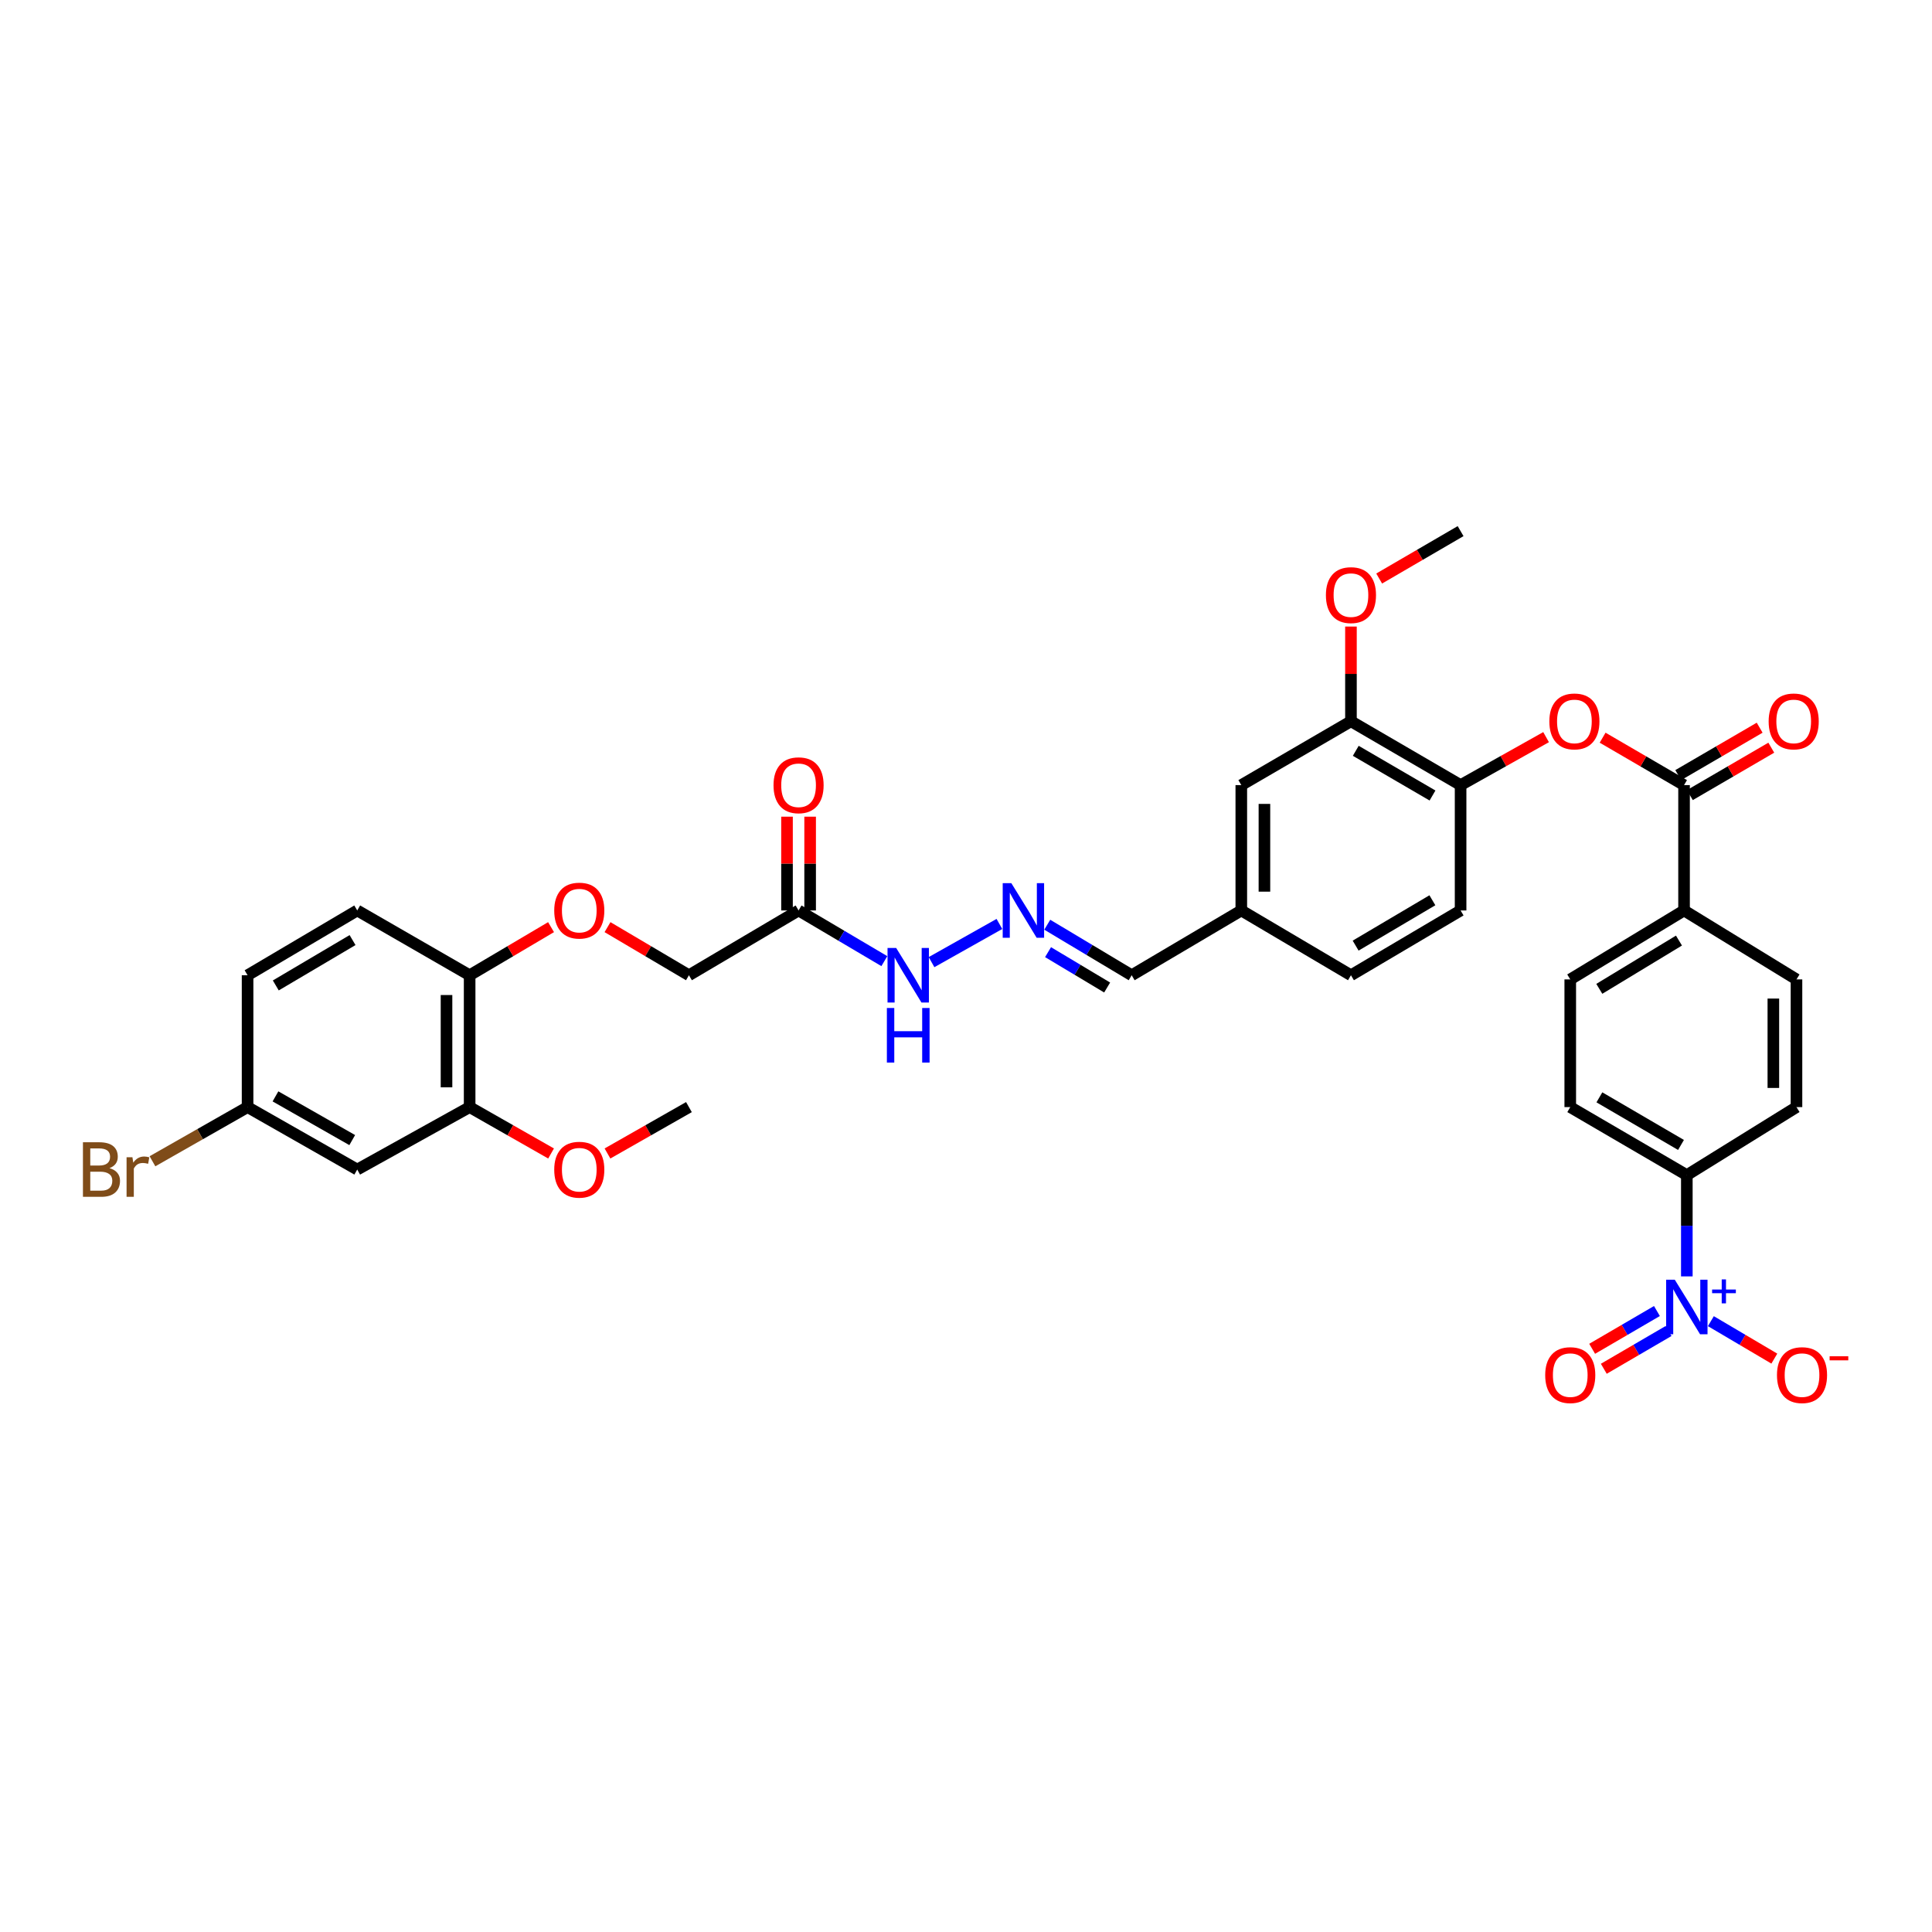 <?xml version='1.0' encoding='iso-8859-1'?>
<svg version='1.1' baseProfile='full'
              xmlns='http://www.w3.org/2000/svg'
                      xmlns:rdkit='http://www.rdkit.org/xml'
                      xmlns:xlink='http://www.w3.org/1999/xlink'
                  xml:space='preserve'
width='1000px' height='1000px' viewBox='0 0 1000 1000'>
<!-- END OF HEADER -->
<rect style='opacity:1.0;fill:#FFFFFF;stroke:none' width='1000' height='1000' x='0' y='0'> </rect>
<path class='bond-4' d='M 873.1,660.659 L 873.1,634.45' style='fill:none;fill-rule:evenodd;stroke:#0000FF;stroke-width:6px;stroke-linecap:butt;stroke-linejoin:miter;stroke-opacity:1' />
<path class='bond-4' d='M 873.1,634.45 L 873.1,608.242' style='fill:none;fill-rule:evenodd;stroke:#000000;stroke-width:6px;stroke-linecap:butt;stroke-linejoin:miter;stroke-opacity:1' />
<path class='bond-8' d='M 885.542,683.831 L 901.965,693.523' style='fill:none;fill-rule:evenodd;stroke:#0000FF;stroke-width:6px;stroke-linecap:butt;stroke-linejoin:miter;stroke-opacity:1' />
<path class='bond-8' d='M 901.965,693.523 L 918.387,703.215' style='fill:none;fill-rule:evenodd;stroke:#FF0000;stroke-width:6px;stroke-linecap:butt;stroke-linejoin:miter;stroke-opacity:1' />
<path class='bond-11' d='M 857.627,678.583 L 840.862,688.36' style='fill:none;fill-rule:evenodd;stroke:#0000FF;stroke-width:6px;stroke-linecap:butt;stroke-linejoin:miter;stroke-opacity:1' />
<path class='bond-11' d='M 840.862,688.36 L 824.096,698.137' style='fill:none;fill-rule:evenodd;stroke:#FF0000;stroke-width:6px;stroke-linecap:butt;stroke-linejoin:miter;stroke-opacity:1' />
<path class='bond-11' d='M 863.656,688.922 L 846.891,698.699' style='fill:none;fill-rule:evenodd;stroke:#0000FF;stroke-width:6px;stroke-linecap:butt;stroke-linejoin:miter;stroke-opacity:1' />
<path class='bond-11' d='M 846.891,698.699 L 830.125,708.476' style='fill:none;fill-rule:evenodd;stroke:#FF0000;stroke-width:6px;stroke-linecap:butt;stroke-linejoin:miter;stroke-opacity:1' />
<path class='bond-0' d='M 871.663,406.368 L 871.663,471.25' style='fill:none;fill-rule:evenodd;stroke:#000000;stroke-width:6px;stroke-linecap:butt;stroke-linejoin:miter;stroke-opacity:1' />
<path class='bond-1' d='M 871.663,406.368 L 850.589,394.098' style='fill:none;fill-rule:evenodd;stroke:#000000;stroke-width:6px;stroke-linecap:butt;stroke-linejoin:miter;stroke-opacity:1' />
<path class='bond-1' d='M 850.589,394.098 L 829.514,381.827' style='fill:none;fill-rule:evenodd;stroke:#FF0000;stroke-width:6px;stroke-linecap:butt;stroke-linejoin:miter;stroke-opacity:1' />
<path class='bond-15' d='M 874.675,411.539 L 895.746,399.269' style='fill:none;fill-rule:evenodd;stroke:#000000;stroke-width:6px;stroke-linecap:butt;stroke-linejoin:miter;stroke-opacity:1' />
<path class='bond-15' d='M 895.746,399.269 L 916.817,386.999' style='fill:none;fill-rule:evenodd;stroke:#FF0000;stroke-width:6px;stroke-linecap:butt;stroke-linejoin:miter;stroke-opacity:1' />
<path class='bond-15' d='M 868.652,401.197 L 889.723,388.927' style='fill:none;fill-rule:evenodd;stroke:#000000;stroke-width:6px;stroke-linecap:butt;stroke-linejoin:miter;stroke-opacity:1' />
<path class='bond-15' d='M 889.723,388.927 L 910.795,376.657' style='fill:none;fill-rule:evenodd;stroke:#FF0000;stroke-width:6px;stroke-linecap:butt;stroke-linejoin:miter;stroke-opacity:1' />
<path class='bond-3' d='M 800.252,381.543 L 778.127,393.956' style='fill:none;fill-rule:evenodd;stroke:#FF0000;stroke-width:6px;stroke-linecap:butt;stroke-linejoin:miter;stroke-opacity:1' />
<path class='bond-3' d='M 778.127,393.956 L 756.002,406.368' style='fill:none;fill-rule:evenodd;stroke:#000000;stroke-width:6px;stroke-linecap:butt;stroke-linejoin:miter;stroke-opacity:1' />
<path class='bond-2' d='M 413.34,471.25 L 435.539,484.367' style='fill:none;fill-rule:evenodd;stroke:#000000;stroke-width:6px;stroke-linecap:butt;stroke-linejoin:miter;stroke-opacity:1' />
<path class='bond-2' d='M 435.539,484.367 L 457.737,497.485' style='fill:none;fill-rule:evenodd;stroke:#0000FF;stroke-width:6px;stroke-linecap:butt;stroke-linejoin:miter;stroke-opacity:1' />
<path class='bond-17' d='M 419.324,471.25 L 419.324,446.981' style='fill:none;fill-rule:evenodd;stroke:#000000;stroke-width:6px;stroke-linecap:butt;stroke-linejoin:miter;stroke-opacity:1' />
<path class='bond-17' d='M 419.324,446.981 L 419.324,422.711' style='fill:none;fill-rule:evenodd;stroke:#FF0000;stroke-width:6px;stroke-linecap:butt;stroke-linejoin:miter;stroke-opacity:1' />
<path class='bond-17' d='M 407.356,471.25 L 407.356,446.981' style='fill:none;fill-rule:evenodd;stroke:#000000;stroke-width:6px;stroke-linecap:butt;stroke-linejoin:miter;stroke-opacity:1' />
<path class='bond-17' d='M 407.356,446.981 L 407.356,422.711' style='fill:none;fill-rule:evenodd;stroke:#FF0000;stroke-width:6px;stroke-linecap:butt;stroke-linejoin:miter;stroke-opacity:1' />
<path class='bond-23' d='M 413.34,471.25 L 356.59,504.788' style='fill:none;fill-rule:evenodd;stroke:#000000;stroke-width:6px;stroke-linecap:butt;stroke-linejoin:miter;stroke-opacity:1' />
<path class='bond-6' d='M 756.002,406.368 L 699.252,373.322' style='fill:none;fill-rule:evenodd;stroke:#000000;stroke-width:6px;stroke-linecap:butt;stroke-linejoin:miter;stroke-opacity:1' />
<path class='bond-6' d='M 741.467,411.754 L 701.742,388.621' style='fill:none;fill-rule:evenodd;stroke:#000000;stroke-width:6px;stroke-linecap:butt;stroke-linejoin:miter;stroke-opacity:1' />
<path class='bond-20' d='M 756.002,406.368 L 756.002,471.25' style='fill:none;fill-rule:evenodd;stroke:#000000;stroke-width:6px;stroke-linecap:butt;stroke-linejoin:miter;stroke-opacity:1' />
<path class='bond-18' d='M 873.1,608.242 L 812.759,573.035' style='fill:none;fill-rule:evenodd;stroke:#000000;stroke-width:6px;stroke-linecap:butt;stroke-linejoin:miter;stroke-opacity:1' />
<path class='bond-18' d='M 870.08,592.623 L 827.842,567.978' style='fill:none;fill-rule:evenodd;stroke:#000000;stroke-width:6px;stroke-linecap:butt;stroke-linejoin:miter;stroke-opacity:1' />
<path class='bond-19' d='M 873.1,608.242 L 929.857,573.035' style='fill:none;fill-rule:evenodd;stroke:#000000;stroke-width:6px;stroke-linecap:butt;stroke-linejoin:miter;stroke-opacity:1' />
<path class='bond-5' d='M 243.083,573.035 L 243.083,504.788' style='fill:none;fill-rule:evenodd;stroke:#000000;stroke-width:6px;stroke-linecap:butt;stroke-linejoin:miter;stroke-opacity:1' />
<path class='bond-5' d='M 231.115,562.798 L 231.115,515.025' style='fill:none;fill-rule:evenodd;stroke:#000000;stroke-width:6px;stroke-linecap:butt;stroke-linejoin:miter;stroke-opacity:1' />
<path class='bond-9' d='M 243.083,573.035 L 184.903,605.356' style='fill:none;fill-rule:evenodd;stroke:#000000;stroke-width:6px;stroke-linecap:butt;stroke-linejoin:miter;stroke-opacity:1' />
<path class='bond-30' d='M 243.083,573.035 L 264.159,585.038' style='fill:none;fill-rule:evenodd;stroke:#000000;stroke-width:6px;stroke-linecap:butt;stroke-linejoin:miter;stroke-opacity:1' />
<path class='bond-30' d='M 264.159,585.038 L 285.235,597.042' style='fill:none;fill-rule:evenodd;stroke:#FF0000;stroke-width:6px;stroke-linecap:butt;stroke-linejoin:miter;stroke-opacity:1' />
<path class='bond-16' d='M 699.252,373.322 L 642.495,406.368' style='fill:none;fill-rule:evenodd;stroke:#000000;stroke-width:6px;stroke-linecap:butt;stroke-linejoin:miter;stroke-opacity:1' />
<path class='bond-31' d='M 699.252,373.322 L 699.252,348.813' style='fill:none;fill-rule:evenodd;stroke:#000000;stroke-width:6px;stroke-linecap:butt;stroke-linejoin:miter;stroke-opacity:1' />
<path class='bond-31' d='M 699.252,348.813 L 699.252,324.303' style='fill:none;fill-rule:evenodd;stroke:#FF0000;stroke-width:6px;stroke-linecap:butt;stroke-linejoin:miter;stroke-opacity:1' />
<path class='bond-7' d='M 542.058,478.637 L 563.908,491.713' style='fill:none;fill-rule:evenodd;stroke:#0000FF;stroke-width:6px;stroke-linecap:butt;stroke-linejoin:miter;stroke-opacity:1' />
<path class='bond-7' d='M 563.908,491.713 L 585.758,504.788' style='fill:none;fill-rule:evenodd;stroke:#000000;stroke-width:6px;stroke-linecap:butt;stroke-linejoin:miter;stroke-opacity:1' />
<path class='bond-7' d='M 542.467,492.83 L 557.762,501.983' style='fill:none;fill-rule:evenodd;stroke:#0000FF;stroke-width:6px;stroke-linecap:butt;stroke-linejoin:miter;stroke-opacity:1' />
<path class='bond-7' d='M 557.762,501.983 L 573.058,511.136' style='fill:none;fill-rule:evenodd;stroke:#000000;stroke-width:6px;stroke-linecap:butt;stroke-linejoin:miter;stroke-opacity:1' />
<path class='bond-13' d='M 517.291,478.238 L 482.163,498' style='fill:none;fill-rule:evenodd;stroke:#0000FF;stroke-width:6px;stroke-linecap:butt;stroke-linejoin:miter;stroke-opacity:1' />
<path class='bond-37' d='M 184.903,605.356 L 128.147,573.035' style='fill:none;fill-rule:evenodd;stroke:#000000;stroke-width:6px;stroke-linecap:butt;stroke-linejoin:miter;stroke-opacity:1' />
<path class='bond-37' d='M 182.313,590.108 L 142.583,567.483' style='fill:none;fill-rule:evenodd;stroke:#000000;stroke-width:6px;stroke-linecap:butt;stroke-linejoin:miter;stroke-opacity:1' />
<path class='bond-10' d='M 871.663,471.25 L 929.857,506.936' style='fill:none;fill-rule:evenodd;stroke:#000000;stroke-width:6px;stroke-linecap:butt;stroke-linejoin:miter;stroke-opacity:1' />
<path class='bond-35' d='M 871.663,471.25 L 812.759,506.936' style='fill:none;fill-rule:evenodd;stroke:#000000;stroke-width:6px;stroke-linecap:butt;stroke-linejoin:miter;stroke-opacity:1' />
<path class='bond-35' d='M 869.029,486.839 L 827.796,511.819' style='fill:none;fill-rule:evenodd;stroke:#000000;stroke-width:6px;stroke-linecap:butt;stroke-linejoin:miter;stroke-opacity:1' />
<path class='bond-12' d='M 243.083,504.788 L 264.151,492.337' style='fill:none;fill-rule:evenodd;stroke:#000000;stroke-width:6px;stroke-linecap:butt;stroke-linejoin:miter;stroke-opacity:1' />
<path class='bond-12' d='M 264.151,492.337 L 285.22,479.886' style='fill:none;fill-rule:evenodd;stroke:#FF0000;stroke-width:6px;stroke-linecap:butt;stroke-linejoin:miter;stroke-opacity:1' />
<path class='bond-24' d='M 243.083,504.788 L 184.903,471.25' style='fill:none;fill-rule:evenodd;stroke:#000000;stroke-width:6px;stroke-linecap:butt;stroke-linejoin:miter;stroke-opacity:1' />
<path class='bond-14' d='M 314.447,479.886 L 335.519,492.337' style='fill:none;fill-rule:evenodd;stroke:#FF0000;stroke-width:6px;stroke-linecap:butt;stroke-linejoin:miter;stroke-opacity:1' />
<path class='bond-14' d='M 335.519,492.337 L 356.59,504.788' style='fill:none;fill-rule:evenodd;stroke:#000000;stroke-width:6px;stroke-linecap:butt;stroke-linejoin:miter;stroke-opacity:1' />
<path class='bond-36' d='M 642.495,406.368 L 642.495,471.25' style='fill:none;fill-rule:evenodd;stroke:#000000;stroke-width:6px;stroke-linecap:butt;stroke-linejoin:miter;stroke-opacity:1' />
<path class='bond-36' d='M 654.464,416.1 L 654.464,461.518' style='fill:none;fill-rule:evenodd;stroke:#000000;stroke-width:6px;stroke-linecap:butt;stroke-linejoin:miter;stroke-opacity:1' />
<path class='bond-21' d='M 812.759,573.035 L 812.759,506.936' style='fill:none;fill-rule:evenodd;stroke:#000000;stroke-width:6px;stroke-linecap:butt;stroke-linejoin:miter;stroke-opacity:1' />
<path class='bond-22' d='M 929.857,573.035 L 929.857,506.936' style='fill:none;fill-rule:evenodd;stroke:#000000;stroke-width:6px;stroke-linecap:butt;stroke-linejoin:miter;stroke-opacity:1' />
<path class='bond-22' d='M 917.888,563.12 L 917.888,516.851' style='fill:none;fill-rule:evenodd;stroke:#000000;stroke-width:6px;stroke-linecap:butt;stroke-linejoin:miter;stroke-opacity:1' />
<path class='bond-29' d='M 756.002,471.25 L 699.252,504.788' style='fill:none;fill-rule:evenodd;stroke:#000000;stroke-width:6px;stroke-linecap:butt;stroke-linejoin:miter;stroke-opacity:1' />
<path class='bond-29' d='M 741.4,465.977 L 701.675,489.454' style='fill:none;fill-rule:evenodd;stroke:#000000;stroke-width:6px;stroke-linecap:butt;stroke-linejoin:miter;stroke-opacity:1' />
<path class='bond-28' d='M 184.903,471.25 L 128.147,504.788' style='fill:none;fill-rule:evenodd;stroke:#000000;stroke-width:6px;stroke-linecap:butt;stroke-linejoin:miter;stroke-opacity:1' />
<path class='bond-28' d='M 182.479,486.585 L 142.749,510.061' style='fill:none;fill-rule:evenodd;stroke:#000000;stroke-width:6px;stroke-linecap:butt;stroke-linejoin:miter;stroke-opacity:1' />
<path class='bond-25' d='M 128.147,573.035 L 128.147,504.788' style='fill:none;fill-rule:evenodd;stroke:#000000;stroke-width:6px;stroke-linecap:butt;stroke-linejoin:miter;stroke-opacity:1' />
<path class='bond-32' d='M 128.147,573.035 L 103.53,587.055' style='fill:none;fill-rule:evenodd;stroke:#000000;stroke-width:6px;stroke-linecap:butt;stroke-linejoin:miter;stroke-opacity:1' />
<path class='bond-32' d='M 103.53,587.055 L 78.914,601.075' style='fill:none;fill-rule:evenodd;stroke:#7F4C19;stroke-width:6px;stroke-linecap:butt;stroke-linejoin:miter;stroke-opacity:1' />
<path class='bond-26' d='M 585.758,504.788 L 642.495,471.25' style='fill:none;fill-rule:evenodd;stroke:#000000;stroke-width:6px;stroke-linecap:butt;stroke-linejoin:miter;stroke-opacity:1' />
<path class='bond-27' d='M 642.495,471.25 L 699.252,504.788' style='fill:none;fill-rule:evenodd;stroke:#000000;stroke-width:6px;stroke-linecap:butt;stroke-linejoin:miter;stroke-opacity:1' />
<path class='bond-33' d='M 314.432,597.042 L 335.511,585.039' style='fill:none;fill-rule:evenodd;stroke:#FF0000;stroke-width:6px;stroke-linecap:butt;stroke-linejoin:miter;stroke-opacity:1' />
<path class='bond-33' d='M 335.511,585.039 L 356.59,573.035' style='fill:none;fill-rule:evenodd;stroke:#000000;stroke-width:6px;stroke-linecap:butt;stroke-linejoin:miter;stroke-opacity:1' />
<path class='bond-34' d='M 713.859,299.444 L 734.931,287.176' style='fill:none;fill-rule:evenodd;stroke:#FF0000;stroke-width:6px;stroke-linecap:butt;stroke-linejoin:miter;stroke-opacity:1' />
<path class='bond-34' d='M 734.931,287.176 L 756.002,274.908' style='fill:none;fill-rule:evenodd;stroke:#000000;stroke-width:6px;stroke-linecap:butt;stroke-linejoin:miter;stroke-opacity:1' />
<path  class='atom-0' d='M 866.856 662.365
L 876.112 677.326
Q 877.029 678.802, 878.505 681.475
Q 879.982 684.148, 880.061 684.307
L 880.061 662.365
L 883.811 662.365
L 883.811 690.611
L 879.942 690.611
L 870.008 674.254
Q 868.851 672.339, 867.614 670.145
Q 866.417 667.951, 866.058 667.272
L 866.058 690.611
L 862.388 690.611
L 862.388 662.365
L 866.856 662.365
' fill='#0000FF'/>
<path  class='atom-0' d='M 886.181 667.457
L 891.158 667.457
L 891.158 662.217
L 893.369 662.217
L 893.369 667.457
L 898.477 667.457
L 898.477 669.353
L 893.369 669.353
L 893.369 674.619
L 891.158 674.619
L 891.158 669.353
L 886.181 669.353
L 886.181 667.457
' fill='#0000FF'/>
<path  class='atom-2' d='M 801.941 373.402
Q 801.941 366.62, 805.292 362.83
Q 808.643 359.04, 814.907 359.04
Q 821.17 359.04, 824.521 362.83
Q 827.872 366.62, 827.872 373.402
Q 827.872 380.264, 824.481 384.173
Q 821.09 388.043, 814.907 388.043
Q 808.683 388.043, 805.292 384.173
Q 801.941 380.303, 801.941 373.402
M 814.907 384.851
Q 819.215 384.851, 821.529 381.979
Q 823.883 379.067, 823.883 373.402
Q 823.883 367.856, 821.529 365.064
Q 819.215 362.231, 814.907 362.231
Q 810.598 362.231, 808.244 365.024
Q 805.93 367.816, 805.93 373.402
Q 805.93 379.107, 808.244 381.979
Q 810.598 384.851, 814.907 384.851
' fill='#FF0000'/>
<path  class='atom-8' d='M 523.469 457.127
L 532.725 472.088
Q 533.643 473.564, 535.119 476.237
Q 536.595 478.91, 536.675 479.069
L 536.675 457.127
L 540.425 457.127
L 540.425 485.373
L 536.555 485.373
L 526.621 469.016
Q 525.464 467.101, 524.227 464.907
Q 523.031 462.713, 522.672 462.034
L 522.672 485.373
L 519.001 485.373
L 519.001 457.127
L 523.469 457.127
' fill='#0000FF'/>
<path  class='atom-9' d='M 919.757 711.755
Q 919.757 704.973, 923.108 701.183
Q 926.459 697.393, 932.722 697.393
Q 938.986 697.393, 942.337 701.183
Q 945.688 704.973, 945.688 711.755
Q 945.688 718.617, 942.297 722.527
Q 938.906 726.396, 932.722 726.396
Q 926.499 726.396, 923.108 722.527
Q 919.757 718.657, 919.757 711.755
M 932.722 723.205
Q 937.031 723.205, 939.345 720.332
Q 941.699 717.42, 941.699 711.755
Q 941.699 706.21, 939.345 703.417
Q 937.031 700.585, 932.722 700.585
Q 928.414 700.585, 926.06 703.377
Q 923.746 706.17, 923.746 711.755
Q 923.746 717.46, 926.06 720.332
Q 928.414 723.205, 932.722 723.205
' fill='#FF0000'/>
<path  class='atom-9' d='M 947.005 702.003
L 956.668 702.003
L 956.668 704.11
L 947.005 704.11
L 947.005 702.003
' fill='#FF0000'/>
<path  class='atom-12' d='M 799.793 711.755
Q 799.793 704.973, 803.144 701.183
Q 806.496 697.393, 812.759 697.393
Q 819.022 697.393, 822.374 701.183
Q 825.725 704.973, 825.725 711.755
Q 825.725 718.617, 822.334 722.527
Q 818.943 726.396, 812.759 726.396
Q 806.535 726.396, 803.144 722.527
Q 799.793 718.657, 799.793 711.755
M 812.759 723.205
Q 817.068 723.205, 819.382 720.332
Q 821.735 717.42, 821.735 711.755
Q 821.735 706.21, 819.382 703.417
Q 817.068 700.585, 812.759 700.585
Q 808.45 700.585, 806.097 703.377
Q 803.783 706.17, 803.783 711.755
Q 803.783 717.46, 806.097 720.332
Q 808.45 723.205, 812.759 723.205
' fill='#FF0000'/>
<path  class='atom-14' d='M 463.854 490.665
L 473.109 505.626
Q 474.027 507.102, 475.503 509.775
Q 476.979 512.448, 477.059 512.607
L 477.059 490.665
L 480.809 490.665
L 480.809 518.911
L 476.939 518.911
L 467.005 502.554
Q 465.848 500.639, 464.612 498.445
Q 463.415 496.251, 463.056 495.572
L 463.056 518.911
L 459.385 518.911
L 459.385 490.665
L 463.854 490.665
' fill='#0000FF'/>
<path  class='atom-14' d='M 459.046 521.735
L 462.876 521.735
L 462.876 533.744
L 477.318 533.744
L 477.318 521.735
L 481.148 521.735
L 481.148 549.981
L 477.318 549.981
L 477.318 536.935
L 462.876 536.935
L 462.876 549.981
L 459.046 549.981
L 459.046 521.735
' fill='#0000FF'/>
<path  class='atom-15' d='M 286.868 471.33
Q 286.868 464.548, 290.219 460.758
Q 293.57 456.968, 299.833 456.968
Q 306.097 456.968, 309.448 460.758
Q 312.799 464.548, 312.799 471.33
Q 312.799 478.192, 309.408 482.101
Q 306.017 485.971, 299.833 485.971
Q 293.61 485.971, 290.219 482.101
Q 286.868 478.232, 286.868 471.33
M 299.833 482.78
Q 304.142 482.78, 306.456 479.907
Q 308.81 476.995, 308.81 471.33
Q 308.81 465.784, 306.456 462.992
Q 304.142 460.159, 299.833 460.159
Q 295.525 460.159, 293.171 462.952
Q 290.857 465.745, 290.857 471.33
Q 290.857 477.035, 293.171 479.907
Q 295.525 482.78, 299.833 482.78
' fill='#FF0000'/>
<path  class='atom-16' d='M 915.448 373.402
Q 915.448 366.62, 918.799 362.83
Q 922.15 359.04, 928.414 359.04
Q 934.677 359.04, 938.028 362.83
Q 941.379 366.62, 941.379 373.402
Q 941.379 380.264, 937.988 384.173
Q 934.597 388.043, 928.414 388.043
Q 922.19 388.043, 918.799 384.173
Q 915.448 380.303, 915.448 373.402
M 928.414 384.851
Q 932.722 384.851, 935.036 381.979
Q 937.39 379.067, 937.39 373.402
Q 937.39 367.856, 935.036 365.064
Q 932.722 362.231, 928.414 362.231
Q 924.105 362.231, 921.751 365.024
Q 919.437 367.816, 919.437 373.402
Q 919.437 379.107, 921.751 381.979
Q 924.105 384.851, 928.414 384.851
' fill='#FF0000'/>
<path  class='atom-18' d='M 400.374 406.448
Q 400.374 399.666, 403.726 395.876
Q 407.077 392.086, 413.34 392.086
Q 419.604 392.086, 422.955 395.876
Q 426.306 399.666, 426.306 406.448
Q 426.306 413.31, 422.915 417.219
Q 419.524 421.089, 413.34 421.089
Q 407.117 421.089, 403.726 417.219
Q 400.374 413.35, 400.374 406.448
M 413.34 417.898
Q 417.649 417.898, 419.963 415.025
Q 422.317 412.113, 422.317 406.448
Q 422.317 400.902, 419.963 398.11
Q 417.649 395.277, 413.34 395.277
Q 409.032 395.277, 406.678 398.07
Q 404.364 400.863, 404.364 406.448
Q 404.364 412.153, 406.678 415.025
Q 409.032 417.898, 413.34 417.898
' fill='#FF0000'/>
<path  class='atom-31' d='M 286.868 605.436
Q 286.868 598.654, 290.219 594.864
Q 293.57 591.074, 299.833 591.074
Q 306.097 591.074, 309.448 594.864
Q 312.799 598.654, 312.799 605.436
Q 312.799 612.298, 309.408 616.207
Q 306.017 620.077, 299.833 620.077
Q 293.61 620.077, 290.219 616.207
Q 286.868 612.338, 286.868 605.436
M 299.833 616.886
Q 304.142 616.886, 306.456 614.013
Q 308.81 611.101, 308.81 605.436
Q 308.81 599.89, 306.456 597.098
Q 304.142 594.265, 299.833 594.265
Q 295.525 594.265, 293.171 597.058
Q 290.857 599.85, 290.857 605.436
Q 290.857 611.141, 293.171 614.013
Q 295.525 616.886, 299.833 616.886
' fill='#FF0000'/>
<path  class='atom-32' d='M 686.286 308.028
Q 686.286 301.246, 689.637 297.456
Q 692.989 293.666, 699.252 293.666
Q 705.516 293.666, 708.867 297.456
Q 712.218 301.246, 712.218 308.028
Q 712.218 314.89, 708.827 318.799
Q 705.436 322.669, 699.252 322.669
Q 693.028 322.669, 689.637 318.799
Q 686.286 314.929, 686.286 308.028
M 699.252 319.477
Q 703.561 319.477, 705.875 316.605
Q 708.228 313.693, 708.228 308.028
Q 708.228 302.482, 705.875 299.69
Q 703.561 296.857, 699.252 296.857
Q 694.943 296.857, 692.59 299.65
Q 690.276 302.442, 690.276 308.028
Q 690.276 313.733, 692.59 316.605
Q 694.943 319.477, 699.252 319.477
' fill='#FF0000'/>
<path  class='atom-33' d='M 56.655 604.638
Q 59.368 605.396, 60.725 607.071
Q 62.121 608.707, 62.121 611.141
Q 62.121 615.05, 59.608 617.284
Q 57.134 619.479, 52.426 619.479
L 42.932 619.479
L 42.932 591.233
L 51.27 591.233
Q 56.097 591.233, 58.53 593.188
Q 60.964 595.143, 60.964 598.733
Q 60.964 603.002, 56.655 604.638
M 46.722 594.425
L 46.722 603.281
L 51.27 603.281
Q 54.062 603.281, 55.498 602.164
Q 56.974 601.007, 56.974 598.733
Q 56.974 594.425, 51.27 594.425
L 46.722 594.425
M 52.426 616.287
Q 55.179 616.287, 56.655 614.971
Q 58.132 613.654, 58.132 611.141
Q 58.132 608.827, 56.496 607.67
Q 54.9 606.473, 51.828 606.473
L 46.722 606.473
L 46.722 616.287
L 52.426 616.287
' fill='#7F4C19'/>
<path  class='atom-33' d='M 68.544 598.973
L 68.983 601.805
Q 71.137 598.614, 74.648 598.614
Q 75.765 598.614, 77.281 599.013
L 76.683 602.364
Q 74.967 601.965, 74.01 601.965
Q 72.334 601.965, 71.217 602.643
Q 70.14 603.281, 69.262 604.837
L 69.262 619.479
L 65.512 619.479
L 65.512 598.973
L 68.544 598.973
' fill='#7F4C19'/>
</svg>
